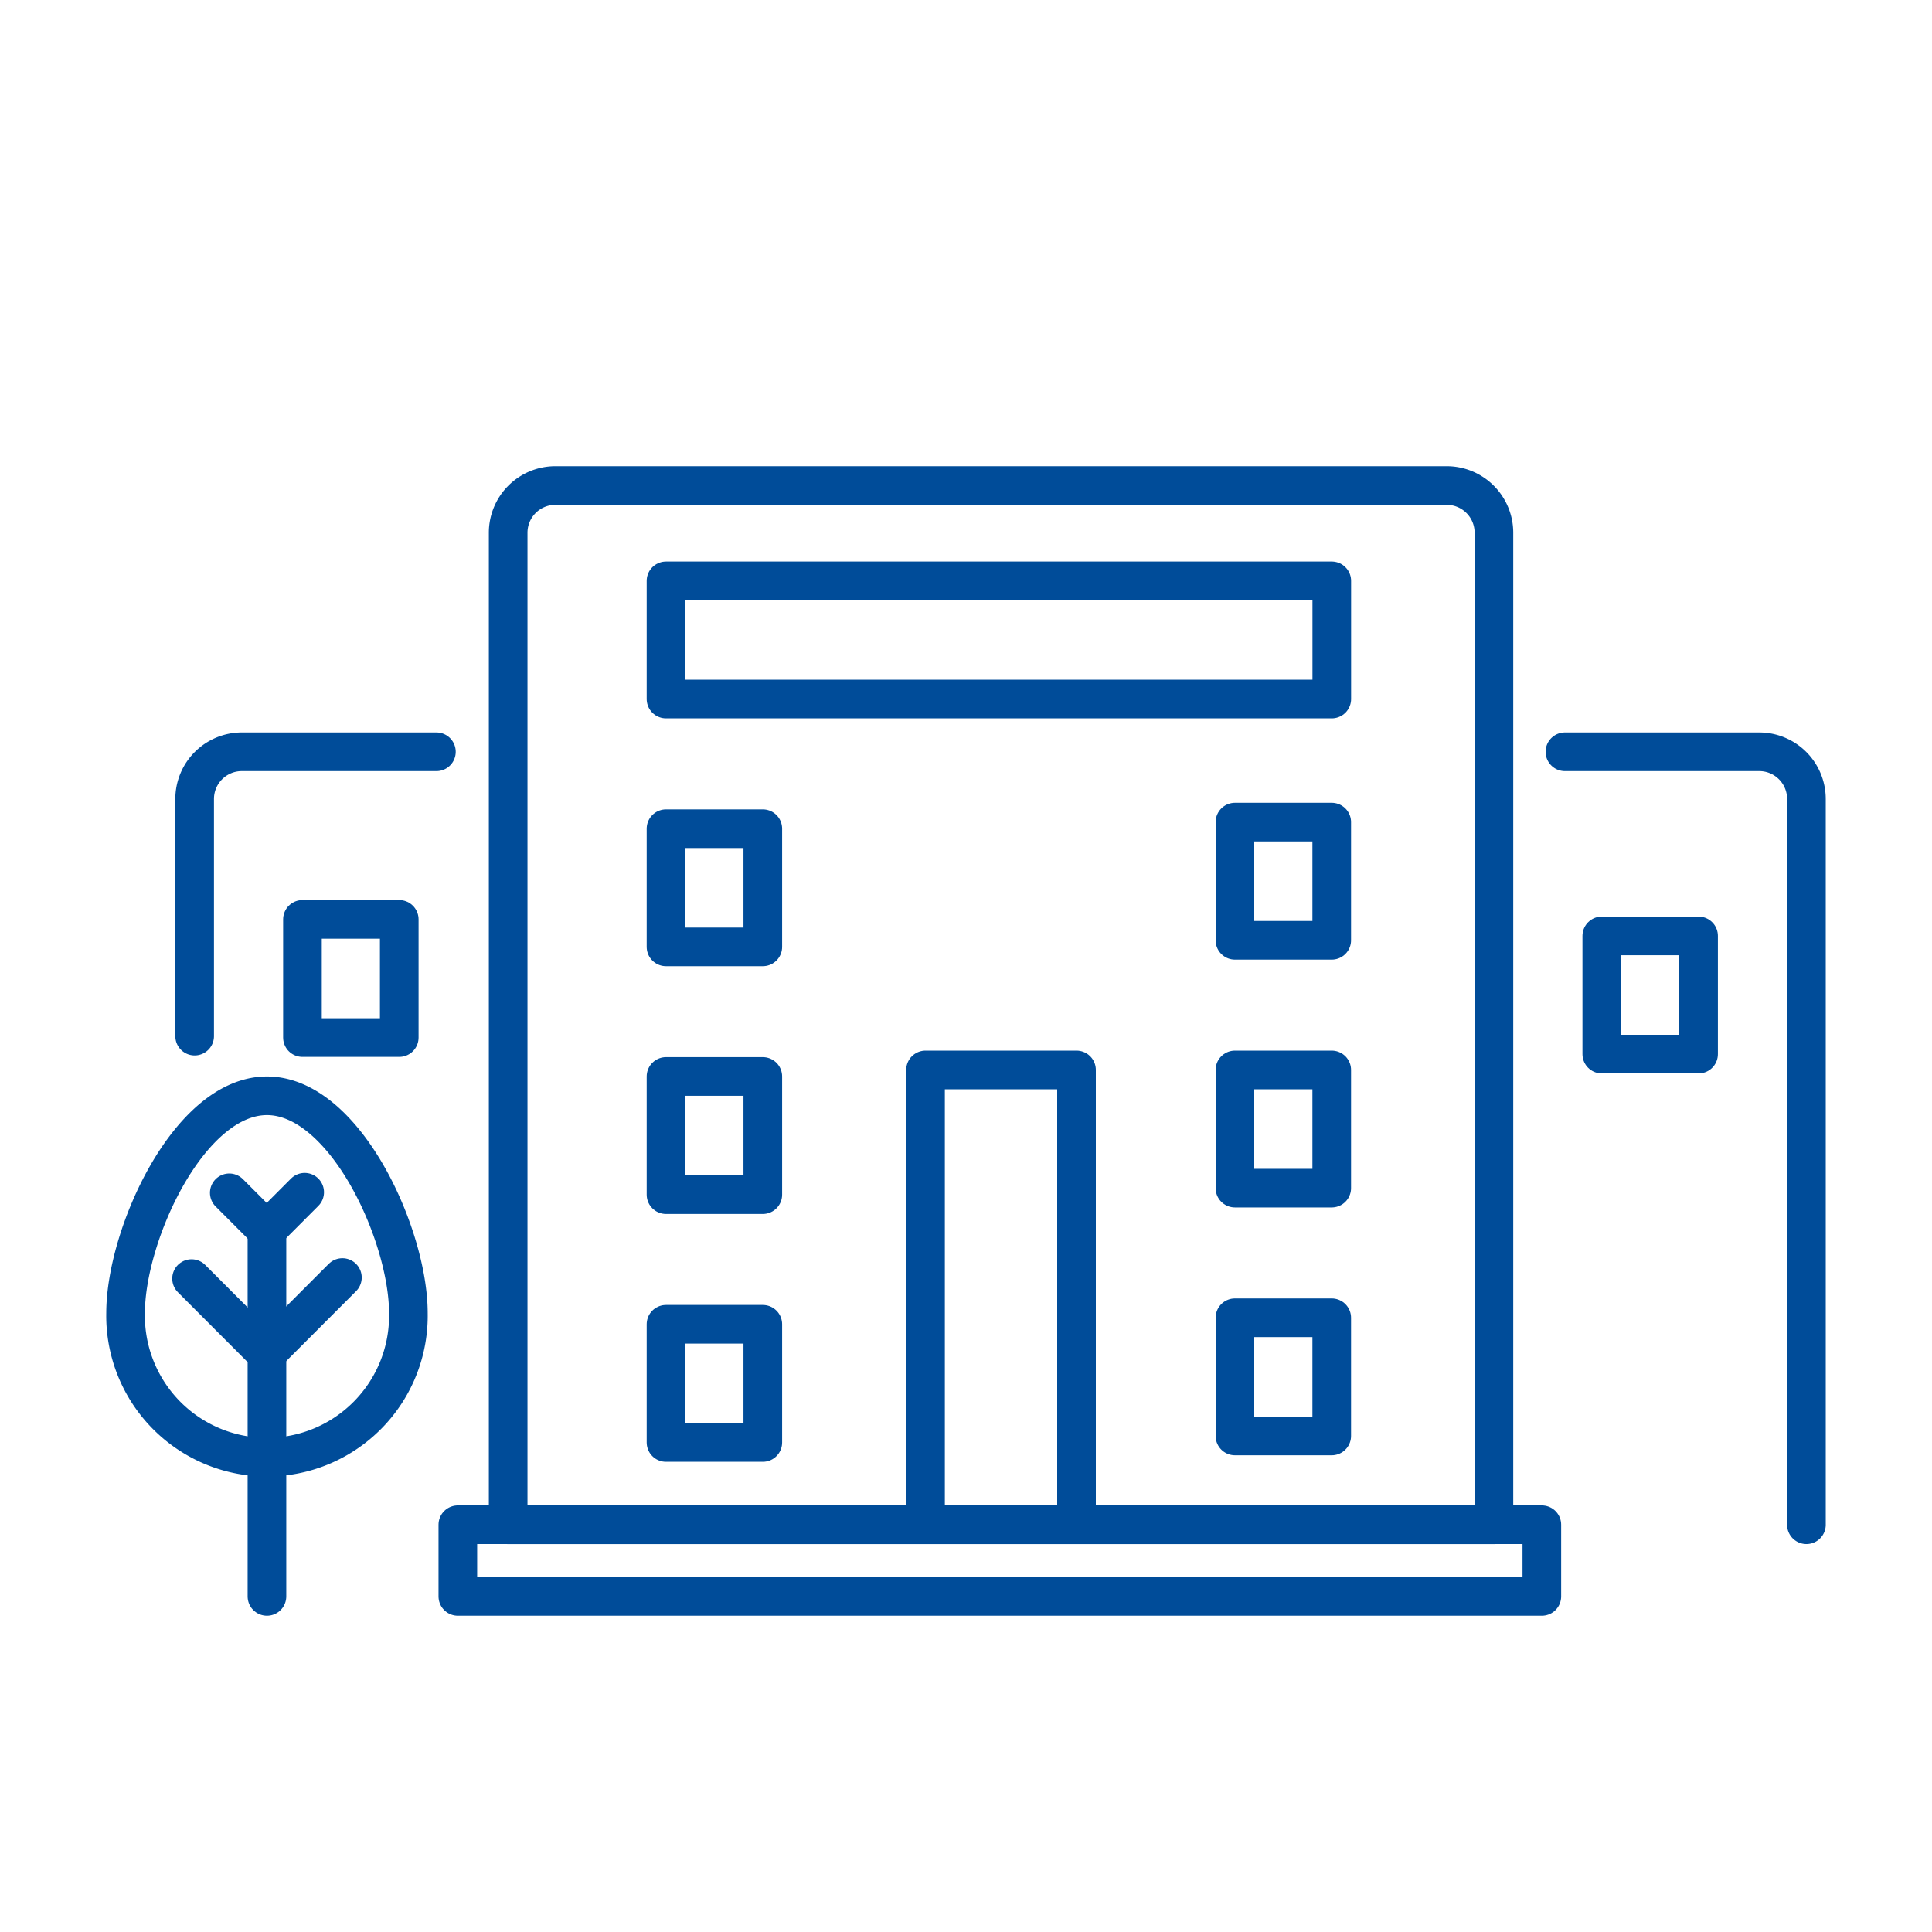 <svg id="Livello_1" data-name="Livello 1" xmlns="http://www.w3.org/2000/svg" viewBox="0 0 400 400"><defs><style>.cls-1{fill:none;stroke:#004c99;stroke-linecap:round;stroke-linejoin:round;stroke-width:8px;}</style></defs><title>icone_faq_imprese</title><path class="cls-1" d="M115,100.52H299.53a9.77,9.77,0,0,1,9.77,9.77v205.4a0,0,0,0,1,0,0H105.21a0,0,0,0,1,0,0V110.28A9.77,9.77,0,0,1,115,100.52Z"/><rect class="cls-1" x="137.89" y="120.26" width="137.84" height="24.47"/><rect class="cls-1" x="137.89" y="171.57" width="20.04" height="24.47"/><rect class="cls-1" x="137.89" y="274.18" width="20.04" height="24.47"/><rect class="cls-1" x="137.89" y="222.87" width="20.04" height="24.47"/><rect class="cls-1" x="255.68" y="170.21" width="20.04" height="24.47"/><rect class="cls-1" x="255.68" y="272.83" width="20.04" height="24.47"/><rect class="cls-1" x="255.68" y="221.52" width="20.04" height="24.47"/><path class="cls-1" d="M90.35,155.65H50.05a9.77,9.77,0,0,0-9.75,9.78v49.09"/><path class="cls-1" d="M374,315.68V165.43a9.77,9.77,0,0,0-9.76-9.78H324"/><rect class="cls-1" x="191.62" y="221.52" width="31.26" height="94.16"/><rect class="cls-1" x="62.62" y="190.35" width="20.04" height="24.47"/><rect class="cls-1" x="331.63" y="193.77" width="20.04" height="24.47"/><rect class="cls-1" x="94.79" y="315.68" width="224.43" height="14.84"/><path class="cls-1" d="M84.55,271.87a29.28,29.28,0,1,1-58.55,0c0-16.19,13.11-45,29.27-45S84.55,255.68,84.55,271.87Z"/><line class="cls-1" x1="55.27" y1="330.52" x2="55.27" y2="255.26"/><polyline class="cls-1" points="47.47 246.96 55.22 254.72 63.08 246.84"/><polyline class="cls-1" points="39.66 264.72 55.16 280.25 70.89 264.5"/></svg>